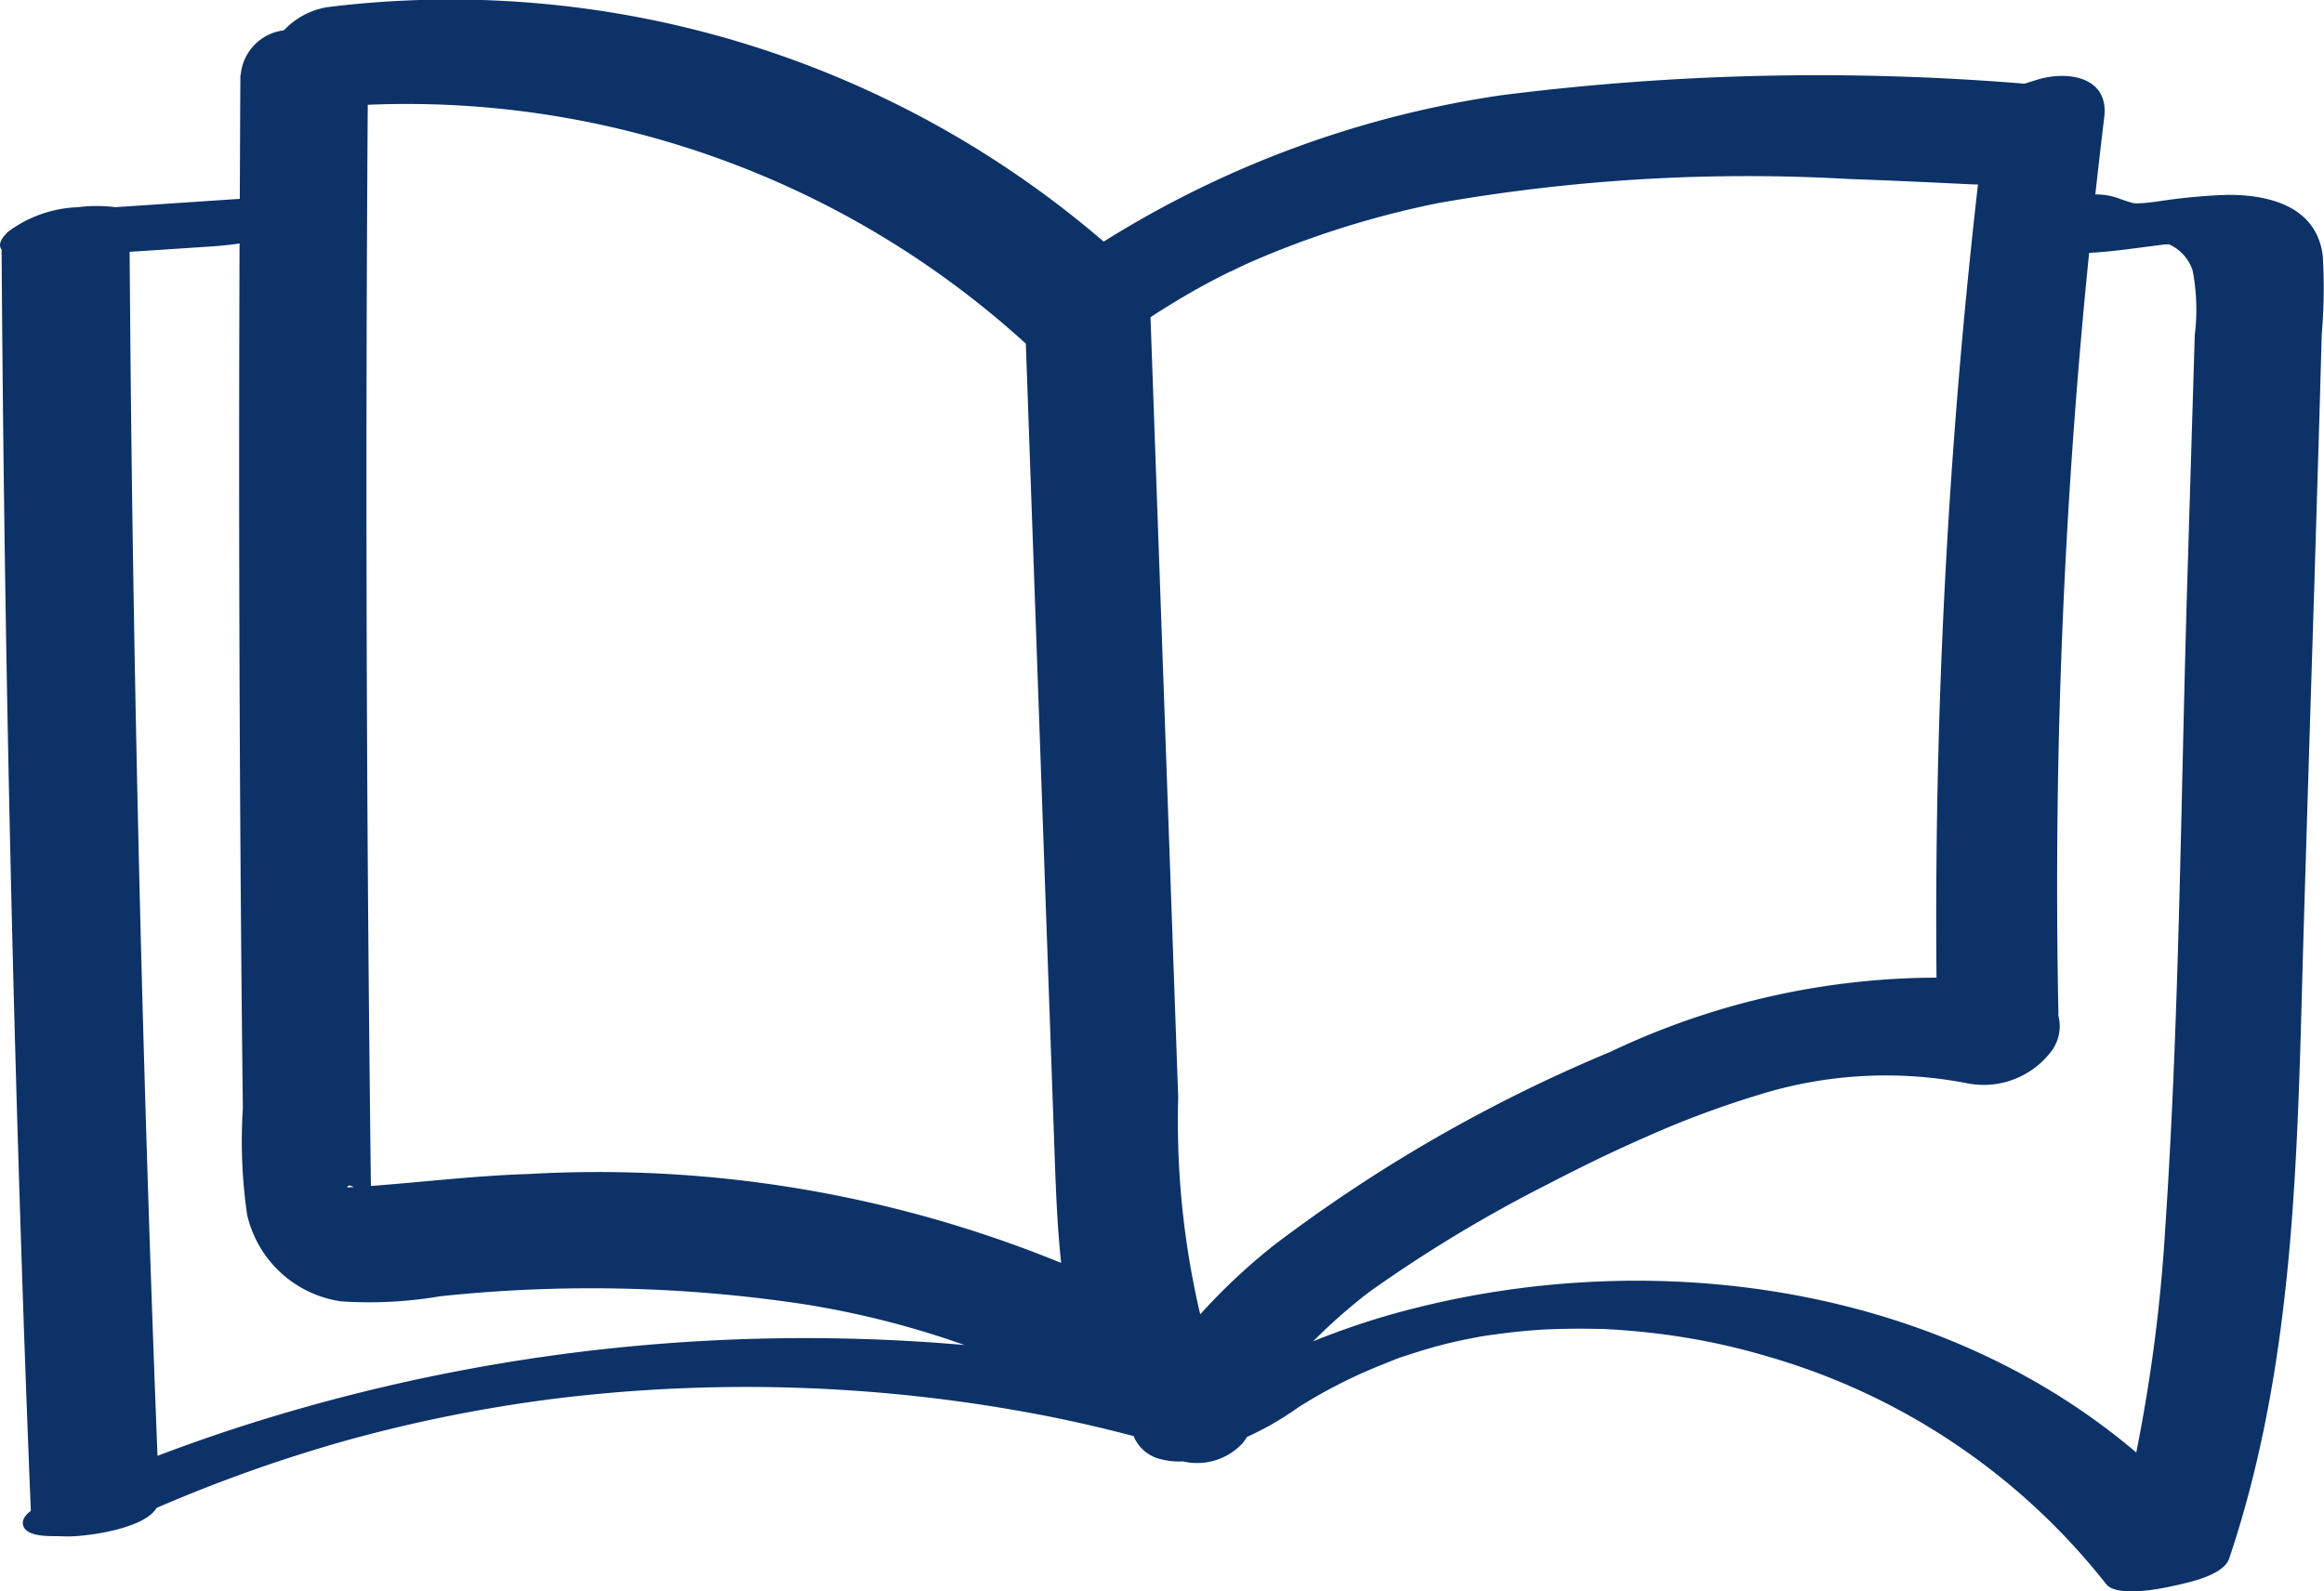 <svg xmlns="http://www.w3.org/2000/svg" xmlns:xlink="http://www.w3.org/1999/xlink" width="53.859" height="36.891" viewBox="0 0 53.859 36.891">
  <defs>
    <clipPath id="clip-path">
      <path id="Path_37" data-name="Path 37" d="M0,0H53.859V-36.891H0Z" fill="#0c3268"/>
    </clipPath>
  </defs>
  <g id="Training" transform="translate(0 36.891)">
    <g id="Group_49" data-name="Group 49" clip-path="url(#clip-path)">
      <g id="Group_48" data-name="Group 48" transform="translate(53.831 -30.951)">
        <path id="Path_36" data-name="Path 36" d="M0,0C-.136-1.159-1.248-1.435-2.246-1.422a13.547,13.547,0,0,0-1.583.153c-.1.013-.192.024-.289.034,0,0-.11.006-.183.01a.7.7,0,0,1-.093-.007c-.014,0-.233-.07-.312-.1a1.5,1.5,0,0,0-.566-.1q.1-.9.207-1.792c.115-.938-.85-1.082-1.544-.871L-6.915-4a58.275,58.275,0,0,0-12.138.27,23.837,23.837,0,0,0-9.2,3.391,23.207,23.207,0,0,0-18-5.434,1.794,1.794,0,0,0-1,.536,1.141,1.141,0,0,0-1,1.041l-.007,0c-.006.955-.009,1.91-.014,2.866l-2.883.193a3.369,3.369,0,0,0-.86,0,2.876,2.876,0,0,0-1.626.569l-.06.063c-.143.153-.154.268-.091.352q.075,11.5.45,22.99.1,3.125.228,6.248c-.121.089-.207.2-.181.324.06.288.629.259.82.263l.193.005c.38.01,1.78-.154,2.083-.661a34.858,34.858,0,0,1,4.3-1.536,34.04,34.04,0,0,1,5.059-1.012,36.351,36.351,0,0,1,10.948.357c.784.145,1.562.324,2.334.526a.905.905,0,0,0,.656.542,1.634,1.634,0,0,0,.488.045,1.437,1.437,0,0,0,1.374-.413,1.135,1.135,0,0,0,.111-.155,6.9,6.9,0,0,0,1.188-.685,11.764,11.764,0,0,1,1.724-.9c.163-.068.328-.133.493-.2.061-.024.124-.047.186-.069-.222.08-.008,0,.032-.01.169-.054.336-.11.506-.16l.255-.074.245-.064.073-.017.259-.058c.152-.032.3-.06.456-.09q.132-.021.264-.039c.2-.028.4-.053.594-.074l.266-.025c.023,0,.155-.011.191-.015l.11-.007.2-.009q.567-.021,1.135-.006a.6.6,0,0,1,.085,0l.267.015c.156.011.311.023.466.037q.567.052,1.128.142a15.514,15.514,0,0,1,1.964.45,15.4,15.4,0,0,1,7.822,5.268c.238.307,1.213.121,1.5.057.355-.079,1.217-.241,1.354-.65C-.578,25.455-.588,20.4-.439,15.467Q-.322,11.6-.2,7.742l.12-3.961L-.024,1.8A12.432,12.432,0,0,0,0,0M-25.3.35c.308-.153.4-.194.79-.358A21.5,21.5,0,0,1-20.49-1.234a41.376,41.376,0,0,1,9.536-.555c.951.032,1.9.078,2.852.124.038,0,.074,0,.111,0a150.031,150.031,0,0,0-.961,18.389,17.686,17.686,0,0,0-7.563,1.722A35.358,35.358,0,0,0-24.3,22.921a14.1,14.1,0,0,0-1.716,1.608,19.585,19.585,0,0,1-.51-5.027l-.219-6.188-.423-11.9c.314-.207.634-.4.961-.59q.441-.25.9-.475m-4.75,1.68.434,12.237.22,6.188c.034.967.063,1.931.164,2.883a28.367,28.367,0,0,0-12.34-2.061c-1.225.038-2.437.186-3.656.277l-.009-.7q-.015-1.3-.028-2.593-.052-5.139-.063-10.277-.013-5.748.027-11.494A21.314,21.314,0,0,1-30.053,2.03m-15.58,19.551-.022,0c-.092,0-.129.018-.125,0,.013-.055.074-.042.147,0m-1.075,5.086q-1.762.492-3.473,1.142-.432-11.059-.587-22.13-.039-2.89-.059-5.781l1.808-.119c.221-.015.479-.035.74-.075q-.033,8.677.047,17.355.013,1.347.029,2.694a11.835,11.835,0,0,0,.1,2.47,2.617,2.617,0,0,0,2.178,2.005,9.775,9.775,0,0,0,2.29-.117,33.1,33.1,0,0,1,8.356.171,20.849,20.849,0,0,1,3.8.958,42.754,42.754,0,0,0-15.231,1.427m25.31-2.188a17.688,17.688,0,0,0-2,.676c.212-.212.43-.419.658-.617.266-.232.526-.442.68-.554a32.436,32.436,0,0,1,4.137-2.49c.712-.37,1.458-.736,2.273-1.092a22,22,0,0,1,2.582-.962,9.879,9.879,0,0,1,4.811-.271A1.968,1.968,0,0,0-6.268,18.4a.976.976,0,0,0,.139-.8c0-.046.005-.093,0-.141A145.774,145.774,0,0,1-5.415-.078c.4-.02.8-.071,1.182-.122l.558-.072.014,0,.036,0c.034,0,.045,0,.045-.01l.026.01a1.014,1.014,0,0,1,.537.6,4.8,4.8,0,0,1,.05,1.5l-.06,1.981-.114,3.763c-.151,4.977-.176,9.976-.509,14.944a37.85,37.85,0,0,1-.673,5.216c-4.6-3.913-11.288-4.822-17.075-3.253" fill="#0c3268"/>
      </g>
    </g>
  </g>
</svg>
